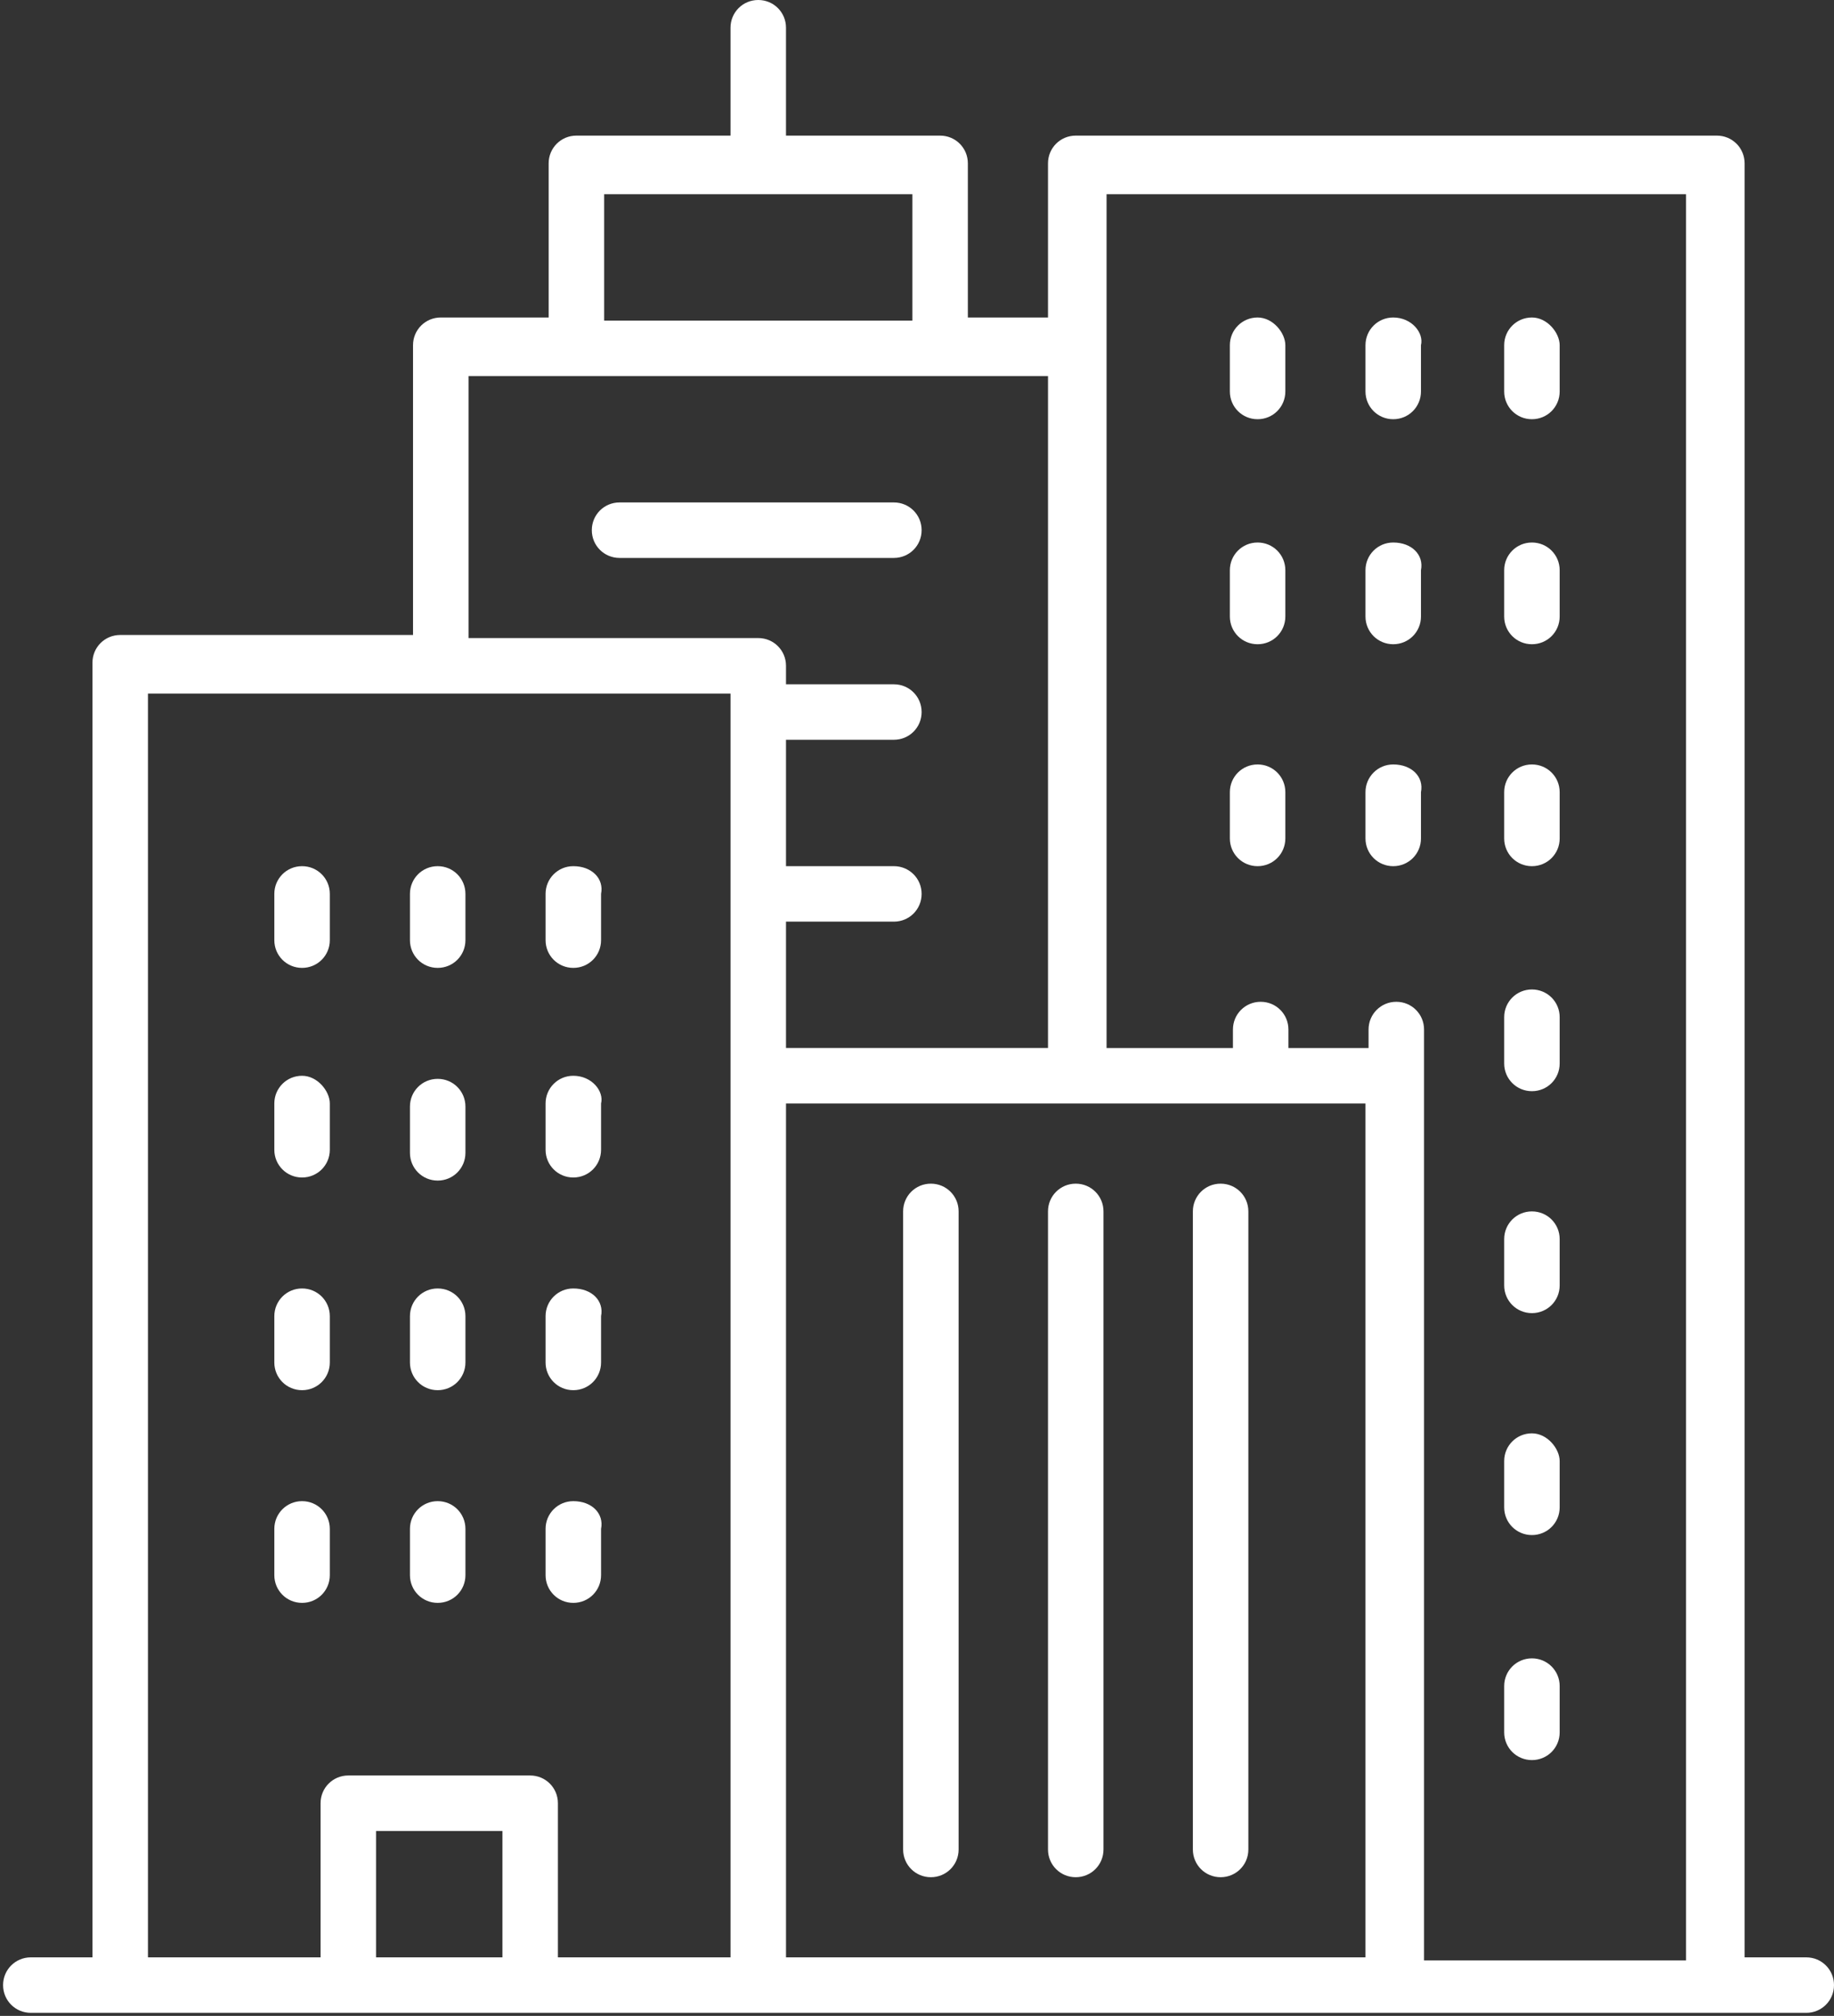 <?xml version="1.0" encoding="UTF-8"?>
<svg enable-background="new 0 0 59.5 65.4" version="1.1" viewBox="0 0 59.5 65.4" xml:space="preserve" xmlns="http://www.w3.org/2000/svg">
<rect x="0" y="0" width="59.5" height="65.4" fill="#333333" stroke="none"/>
<style type="text/css">
    .st0{fill:#FFFFFF;}
</style>
<path class="st0" d="m3 63.5h-2c-0.5 0-0.9 0.4-0.9 0.9s0.4 0.9 0.9 0.9h57.6c0.5 0 0.9-0.4 0.9-0.9s-0.4-0.9-0.9-0.9h-2v-58.2c0-0.5-0.4-0.9-0.9-0.9h-20.8c-0.5 0-0.9 0.4-0.9 0.9v5h-2.6v-5c0-0.5-0.4-0.9-0.9-0.9h-5v-3.5c0-0.5-0.4-0.9-0.9-0.9s-0.9 0.4-0.9 0.9v3.5h-5c-0.5 0-0.9 0.4-0.9 0.9v5h-3.5c-0.5 0-0.9 0.4-0.9 0.9v9.4h-9.5c-0.5 0-0.9 0.4-0.9 0.9v42zm10.3 0h-1.1v-4.1h4.1v4.1h-1.1m20.6-57.2h18.9v57.3h-8.5v-30.2c0-0.5-0.4-0.9-0.9-0.9s-0.9 0.4-0.9 0.9v0.6h-2.6v-0.6c0-0.5-0.4-0.9-0.9-0.9s-0.9 0.4-0.9 0.9v0.6h-4.1v-27.7zm8.5 29.5v27.7h-18.8v-27.7h18.8zm-24.7-29.5h10v4.1h-10v-4.1zm-4.5 5.9h18.9v21.8h-8.5v-4.1h3.5c0.5 0 0.9-0.4 0.9-0.9s-0.4-0.9-0.9-0.9h-3.5v-4.1h3.5c0.5 0 0.9-0.4 0.9-0.9s-0.4-0.9-0.9-0.9h-3.5v-0.6c0-0.5-0.4-0.9-0.9-0.9h-9.4v-8.5zm-10.3 10.3h18.9v41h-5.6v-5c0-0.5-0.4-0.9-0.9-0.9h-5.9c-0.5 0-0.9 0.4-0.9 0.9v5h-5.6v-41z"/>
<path class="st0" d="m30.2 38.4c-0.5 0-0.9 0.4-0.9 0.9v20.7c0 0.5 0.4 0.9 0.9 0.9s0.9-0.4 0.9-0.9v-20.7c0-0.5-0.4-0.9-0.9-0.9z"/>
<path class="st0" d="m34.9 38.4c-0.5 0-0.9 0.4-0.9 0.9v20.7c0 0.5 0.4 0.9 0.9 0.9s0.9-0.4 0.9-0.9v-20.7c0-0.5-0.4-0.9-0.9-0.9z"/>
<path class="st0" d="m39.6 38.4c-0.5 0-0.9 0.4-0.9 0.9v20.7c0 0.5 0.4 0.9 0.9 0.9s0.9-0.4 0.9-0.9v-20.7c0-0.5-0.4-0.9-0.9-0.9z"/>

    <path class="st0" d="m40.8 10.3c-0.5 0-0.9 0.4-0.9 0.9v1.5c0 0.5 0.4 0.9 0.9 0.9s0.9-0.4 0.9-0.9v-1.5c0-0.4-0.4-0.9-0.9-0.9z"/>
    <path class="st0" d="m45.2 10.3c-0.5 0-0.9 0.4-0.9 0.9v1.5c0 0.5 0.4 0.9 0.9 0.9s0.9-0.4 0.9-0.9v-1.5c0.1-0.4-0.3-0.9-0.9-0.9z"/>
    <path class="st0" d="m49.7 10.3c-0.5 0-0.9 0.4-0.9 0.9v1.5c0 0.5 0.4 0.9 0.9 0.9s0.9-0.4 0.9-0.9v-1.5c0-0.4-0.4-0.9-0.9-0.9z"/>


    <path class="st0" d="m40.8 17.6c-0.5 0-0.9 0.4-0.9 0.9v1.5c0 0.5 0.4 0.9 0.9 0.9s0.9-0.4 0.9-0.9v-1.5c0-0.5-0.4-0.9-0.9-0.9z"/>
    <path class="st0" d="m45.2 17.6c-0.5 0-0.9 0.4-0.9 0.9v1.5c0 0.5 0.4 0.9 0.9 0.9s0.9-0.4 0.9-0.9v-1.5c0.1-0.5-0.3-0.9-0.9-0.9z"/>
    <path class="st0" d="m49.7 17.6c-0.5 0-0.9 0.4-0.9 0.9v1.5c0 0.5 0.4 0.9 0.9 0.9s0.9-0.4 0.9-0.9v-1.5c0-0.5-0.4-0.9-0.9-0.9z"/>


    <path class="st0" d="m40.8 24.8c-0.5 0-0.9 0.4-0.9 0.9v1.5c0 0.5 0.4 0.9 0.9 0.9s0.9-0.4 0.9-0.9v-1.5c0-0.5-0.4-0.9-0.9-0.9z"/>
    <path class="st0" d="m45.2 24.8c-0.5 0-0.9 0.4-0.9 0.9v1.5c0 0.5 0.4 0.9 0.9 0.9s0.9-0.4 0.9-0.9v-1.5c0.1-0.5-0.3-0.9-0.9-0.9z"/>
    <path class="st0" d="m49.7 24.8c-0.5 0-0.9 0.4-0.9 0.9v1.5c0 0.5 0.4 0.9 0.9 0.9s0.9-0.4 0.9-0.9v-1.5c0-0.5-0.4-0.9-0.9-0.9z"/>


    <path class="st0" d="m49.7 32.1c-0.5 0-0.9 0.4-0.9 0.9v1.5c0 0.5 0.4 0.9 0.9 0.9s0.9-0.4 0.9-0.9v-1.5c0-0.5-0.4-0.9-0.9-0.9z"/>


    <path class="st0" d="m49.7 39.3c-0.5 0-0.9 0.4-0.9 0.9v1.5c0 0.5 0.4 0.9 0.9 0.9s0.9-0.4 0.9-0.9v-1.5c0-0.5-0.4-0.9-0.9-0.9z"/>


    <path class="st0" d="m49.7 46.5c-0.5 0-0.9 0.4-0.9 0.9v1.5c0 0.5 0.4 0.9 0.9 0.9s0.9-0.4 0.9-0.9v-1.5c0-0.4-0.4-0.9-0.9-0.9z"/>


    <path class="st0" d="m49.7 53.8c-0.5 0-0.9 0.4-0.9 0.9v1.5c0 0.5 0.4 0.9 0.9 0.9s0.9-0.4 0.9-0.9v-1.5c0-0.5-0.4-0.9-0.9-0.9z"/>


    <path class="st0" d="m9.8 28.1c-0.5 0-0.9 0.4-0.9 0.9v1.5c0 0.5 0.4 0.9 0.9 0.9s0.9-0.4 0.9-0.9v-1.5c0-0.5-0.4-0.9-0.9-0.9z"/>
    <path class="st0" d="m15.1 29c0-0.5-0.4-0.9-0.9-0.9s-0.9 0.4-0.9 0.9v1.5c0 0.5 0.4 0.9 0.9 0.9s0.9-0.4 0.9-0.9v-1.5z"/>
    <path class="st0" d="m18.6 28.1c-0.5 0-0.9 0.4-0.9 0.9v1.5c0 0.5 0.4 0.9 0.9 0.9s0.9-0.4 0.9-0.9v-1.5c0.1-0.5-0.3-0.9-0.9-0.9z"/>


    <path class="st0" d="m9.8 34.9c-0.5 0-0.9 0.4-0.9 0.9v1.5c0 0.5 0.4 0.9 0.9 0.9s0.9-0.4 0.9-0.9v-1.5c0-0.4-0.4-0.9-0.9-0.9z"/>
    <path class="st0" d="m15.1 35.9c0-0.5-0.4-0.9-0.9-0.9s-0.9 0.4-0.9 0.9v1.5c0 0.5 0.4 0.9 0.9 0.9s0.9-0.4 0.9-0.9v-1.5z"/>
    <path class="st0" d="m18.6 34.9c-0.5 0-0.9 0.4-0.9 0.9v1.5c0 0.5 0.4 0.9 0.9 0.9s0.9-0.4 0.9-0.9v-1.5c0.1-0.4-0.3-0.9-0.9-0.9z"/>


    <path class="st0" d="m9.8 41.8c-0.5 0-0.9 0.4-0.9 0.9v1.5c0 0.5 0.4 0.9 0.9 0.9s0.9-0.4 0.9-0.9v-1.5c0-0.5-0.4-0.9-0.9-0.9z"/>
    <path class="st0" d="m15.1 42.7c0-0.5-0.4-0.9-0.9-0.9s-0.9 0.4-0.9 0.9v1.5c0 0.5 0.4 0.9 0.9 0.9s0.9-0.4 0.9-0.9v-1.5z"/>
    <path class="st0" d="m18.6 41.8c-0.5 0-0.9 0.4-0.9 0.9v1.5c0 0.5 0.4 0.9 0.9 0.9s0.9-0.4 0.9-0.9v-1.5c0.1-0.5-0.3-0.9-0.9-0.9z"/>


    <path class="st0" d="m9.8 48.7c-0.5 0-0.9 0.4-0.9 0.9v1.5c0 0.5 0.4 0.9 0.9 0.9s0.9-0.4 0.9-0.9v-1.5c0-0.5-0.4-0.9-0.9-0.9z"/>
    <path class="st0" d="m15.1 49.6c0-0.5-0.4-0.9-0.9-0.9s-0.9 0.4-0.9 0.9v1.5c0 0.5 0.4 0.9 0.9 0.9s0.9-0.4 0.9-0.9v-1.5z"/>
    <path class="st0" d="m18.6 48.7c-0.5 0-0.9 0.4-0.9 0.9v1.5c0 0.5 0.4 0.9 0.9 0.9s0.9-0.4 0.9-0.9v-1.5c0.1-0.5-0.3-0.9-0.9-0.9z"/>

<path class="st0" d="m29 16.3h-8.9c-0.5 0-0.9 0.4-0.9 0.9s0.4 0.9 0.9 0.9h8.9c0.5 0 0.9-0.4 0.9-0.9s-0.4-0.9-0.9-0.9z"/>
</svg>
